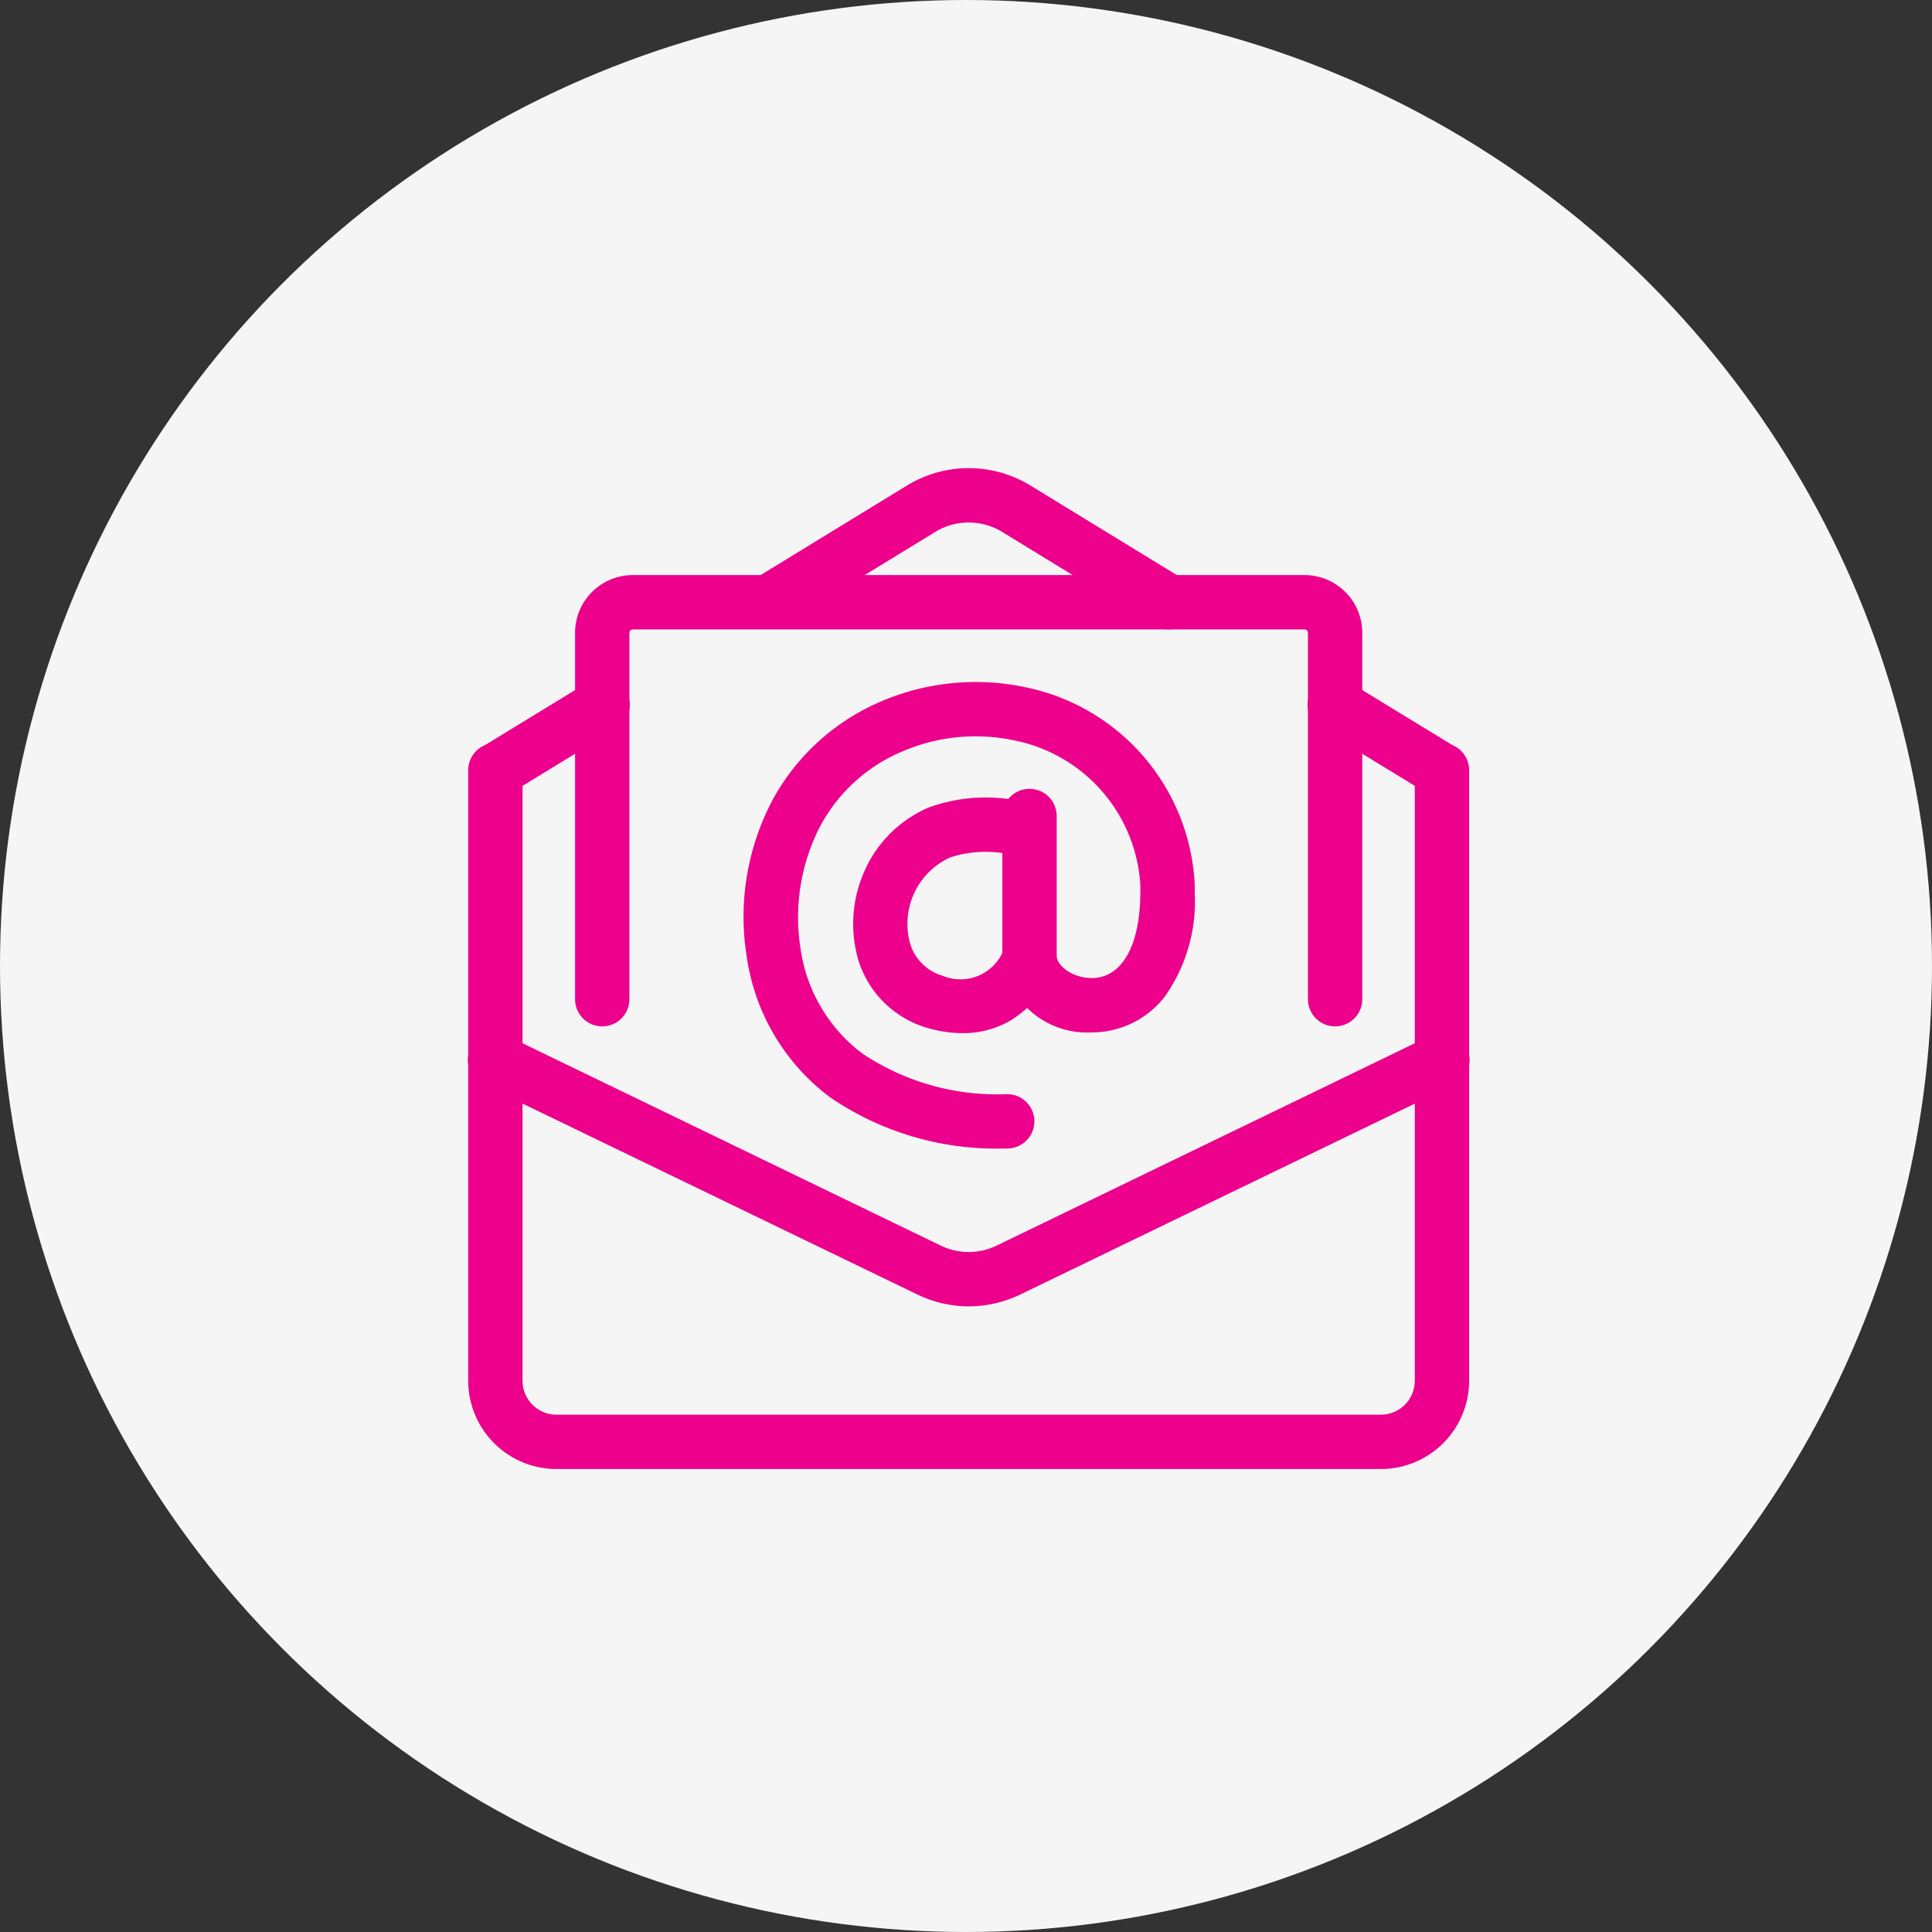 <svg xmlns="http://www.w3.org/2000/svg" width="64" height="64" viewBox="0 0 64 64"><rect x="0" y="0" width="64" height="64" fill="#333333" stroke="none"/><g transform="translate(-1149 -454)"><circle cx="32" cy="32" r="32" transform="translate(1149 454)" fill="#f5f5f5"/><g transform="translate(1165.41 470.41)"><path d="M56.277,46.05a.9.9,0,0,1-.9-.9V33.012a.112.112,0,0,0-.112-.112H33.012a.112.112,0,0,0-.112.112V45.15a.9.9,0,1,1-1.8,0V33.012A1.914,1.914,0,0,1,33.012,31.1H55.265a1.914,1.914,0,0,1,1.912,1.912V45.15A.9.9,0,0,1,56.277,46.05Z" transform="translate(-28.46 -28.46)" fill="#ec008c"/><path d="M19.679,160.152a3.928,3.928,0,0,1-1.714-.4L3.608,152.81a.9.9,0,1,1,.784-1.62l14.357,6.947a2.123,2.123,0,0,0,1.86,0l14.357-6.947a.9.9,0,1,1,.784,1.62l-14.357,6.947A3.93,3.93,0,0,1,19.679,160.152Z" transform="translate(-4 -133.287)" fill="#ec008c"/><path d="M33.334,84.3H6.023A2.926,2.926,0,0,1,3.1,81.382V61.151a.9.9,0,0,1,.557-.832l3.415-2.085a.9.9,0,1,1,.938,1.536L4.9,61.669V81.382A1.124,1.124,0,0,0,6.023,82.5H33.334a1.124,1.124,0,0,0,1.123-1.123V61.669l-3.109-1.9a.9.9,0,1,1,.938-1.536L35.7,60.319a.9.9,0,0,1,.557.832V81.382A2.926,2.926,0,0,1,33.334,84.3Z" transform="translate(-4 -52.047)" fill="#ec008c"/><path d="M88.76,8.44a.9.9,0,0,1-.469-.132L83.235,5.214a2.126,2.126,0,0,0-2.228,0L75.95,8.308a.9.9,0,0,1-.939-1.535l5.057-3.094a3.918,3.918,0,0,1,4.107,0l5.057,3.094A.9.9,0,0,1,88.76,8.44Z" transform="translate(-66.442 -4)" fill="#ec008c"/><path d="M83.858,74.555a9.741,9.741,0,0,1-5.742-1.7,7.063,7.063,0,0,1-2.747-4.6,8.292,8.292,0,0,1,.846-5.245,7.375,7.375,0,0,1,3.57-3.254,7.945,7.945,0,0,1,4.789-.485A7.018,7.018,0,0,1,90.2,65.8c0,.091,0,.18,0,.269a5.452,5.452,0,0,1-1,3.467,3.057,3.057,0,0,1-2.394,1.172,2.824,2.824,0,0,1-2.978-2.5q0-.008,0-.016V63.54a.9.9,0,1,1,1.8,0v4.642c.012.332.547.73,1.165.726,1-.007,1.6-1.071,1.607-2.845,0-.075,0-.15,0-.225A5.2,5.2,0,0,0,84.2,61.031a6.131,6.131,0,0,0-3.695.375,5.493,5.493,0,0,0-2.7,2.451,6.573,6.573,0,0,0-.658,4.1A5.276,5.276,0,0,0,79.179,71.4a8.029,8.029,0,0,0,4.8,1.355.9.9,0,1,1,.02,1.8Z" transform="translate(-67.034 -52.919)" fill="#ec008c"/><path d="M107.561,97.172a4.251,4.251,0,0,1-1.154-.17,3.381,3.381,0,0,1-2.293-2.241,4.285,4.285,0,0,1,.169-2.884,4.072,4.072,0,0,1,2.164-2.181,5.525,5.525,0,0,1,3.619-.05.9.9,0,0,1-.552,1.713,3.749,3.749,0,0,0-2.365-.005,2.419,2.419,0,0,0-1.314,2.879A1.586,1.586,0,0,0,106.9,95.27a1.539,1.539,0,0,0,2.055-.935.9.9,0,0,1,1.638.747,3.618,3.618,0,0,1-1.49,1.7A3.108,3.108,0,0,1,107.561,97.172Z" transform="translate(-92.088 -79.358)" fill="#ec008c"/></g></g></svg>